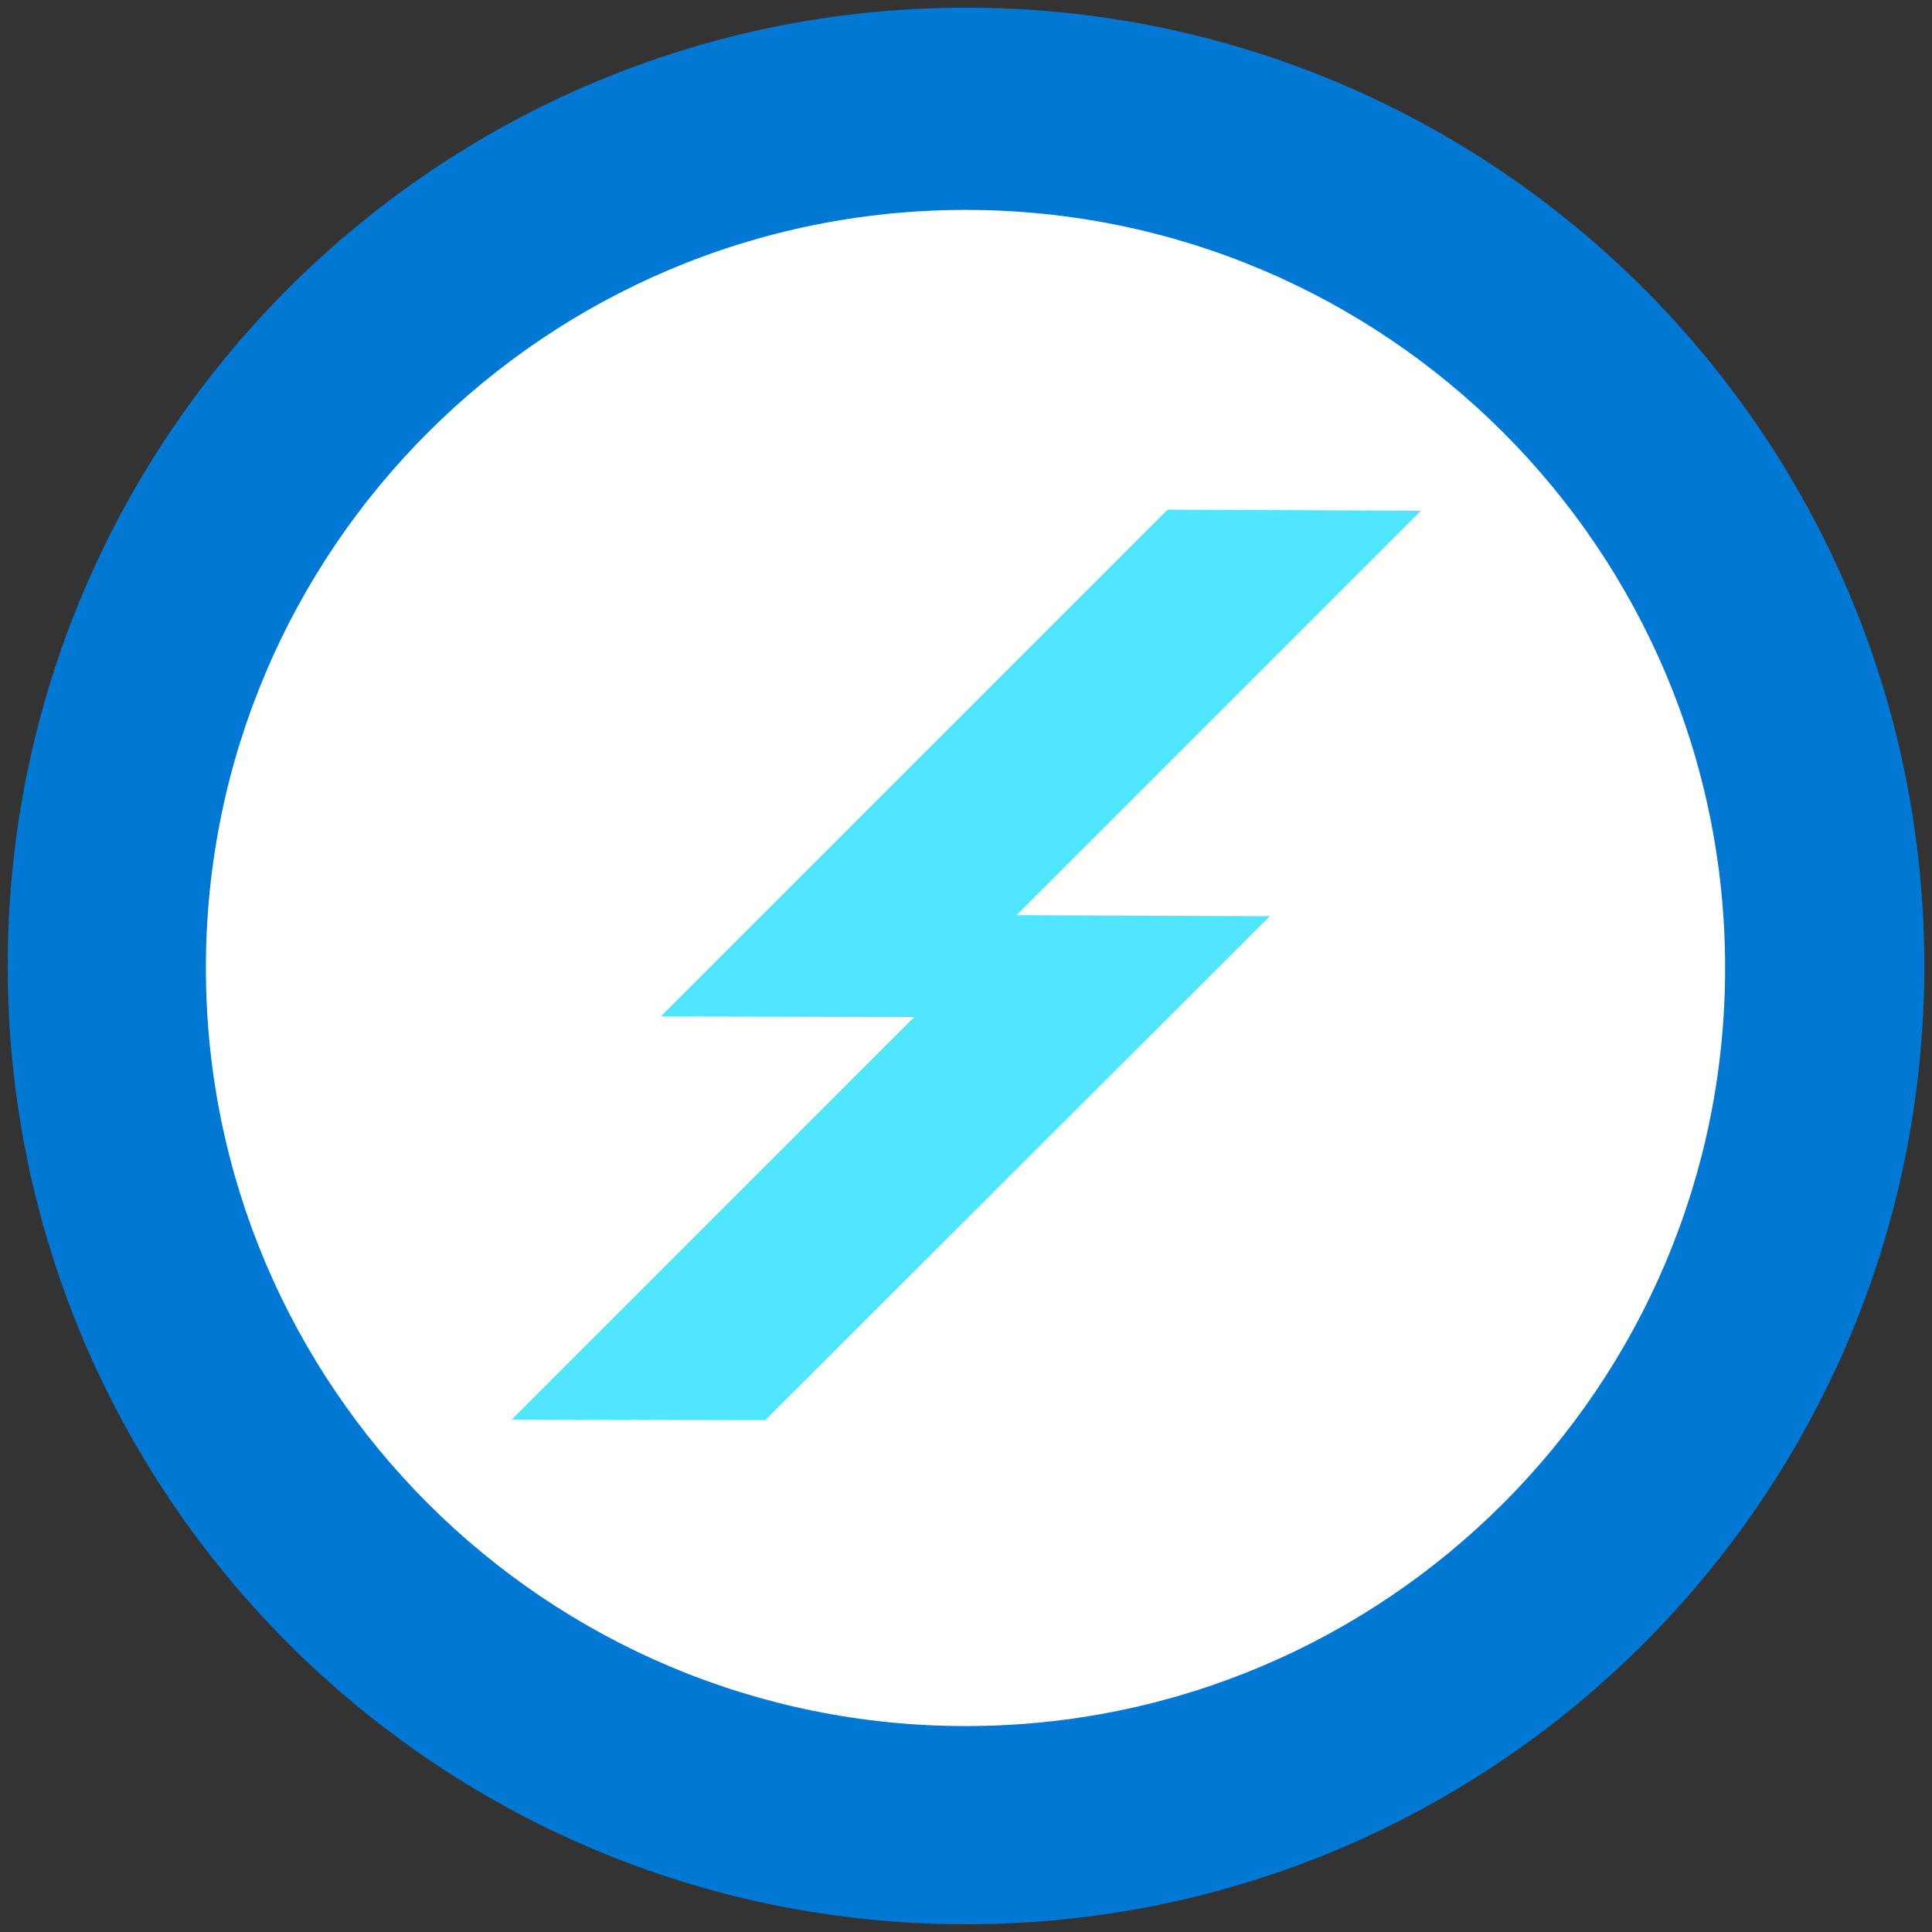 <svg data-slug-id="monitor07" viewBox="0 0 48 48" xmlns="http://www.w3.org/2000/svg">
<rect x="0" y="0" width="48" height="48" fill="#333333" stroke="none"/>
<circle cx="23.978" cy="23.689" r="21.779" fill="white"/>
<path d="M23.992 42.884C13.567 42.884 5.115 34.449 5.115 24.049C5.115 13.65 13.567 5.215 23.992 5.215C34.416 5.215 42.86 13.65 42.86 24.049C42.86 34.449 34.408 42.884 23.992 42.884ZM24 0.19C10.85 0.19 0.191 10.849 0.191 23.999C0.191 37.149 10.85 47.808 24 47.808C37.15 47.808 47.809 37.149 47.809 23.999C47.809 10.849 37.142 0.19 24 0.19Z" fill="#0078D4"/>
<path d="M35.303 12.688L29.008 12.663L16.418 25.253L22.713 25.27L12.714 35.268L19.009 35.285L31.549 22.762L25.254 22.737L35.303 12.688Z" fill="#50E6FF"/>
</svg>
